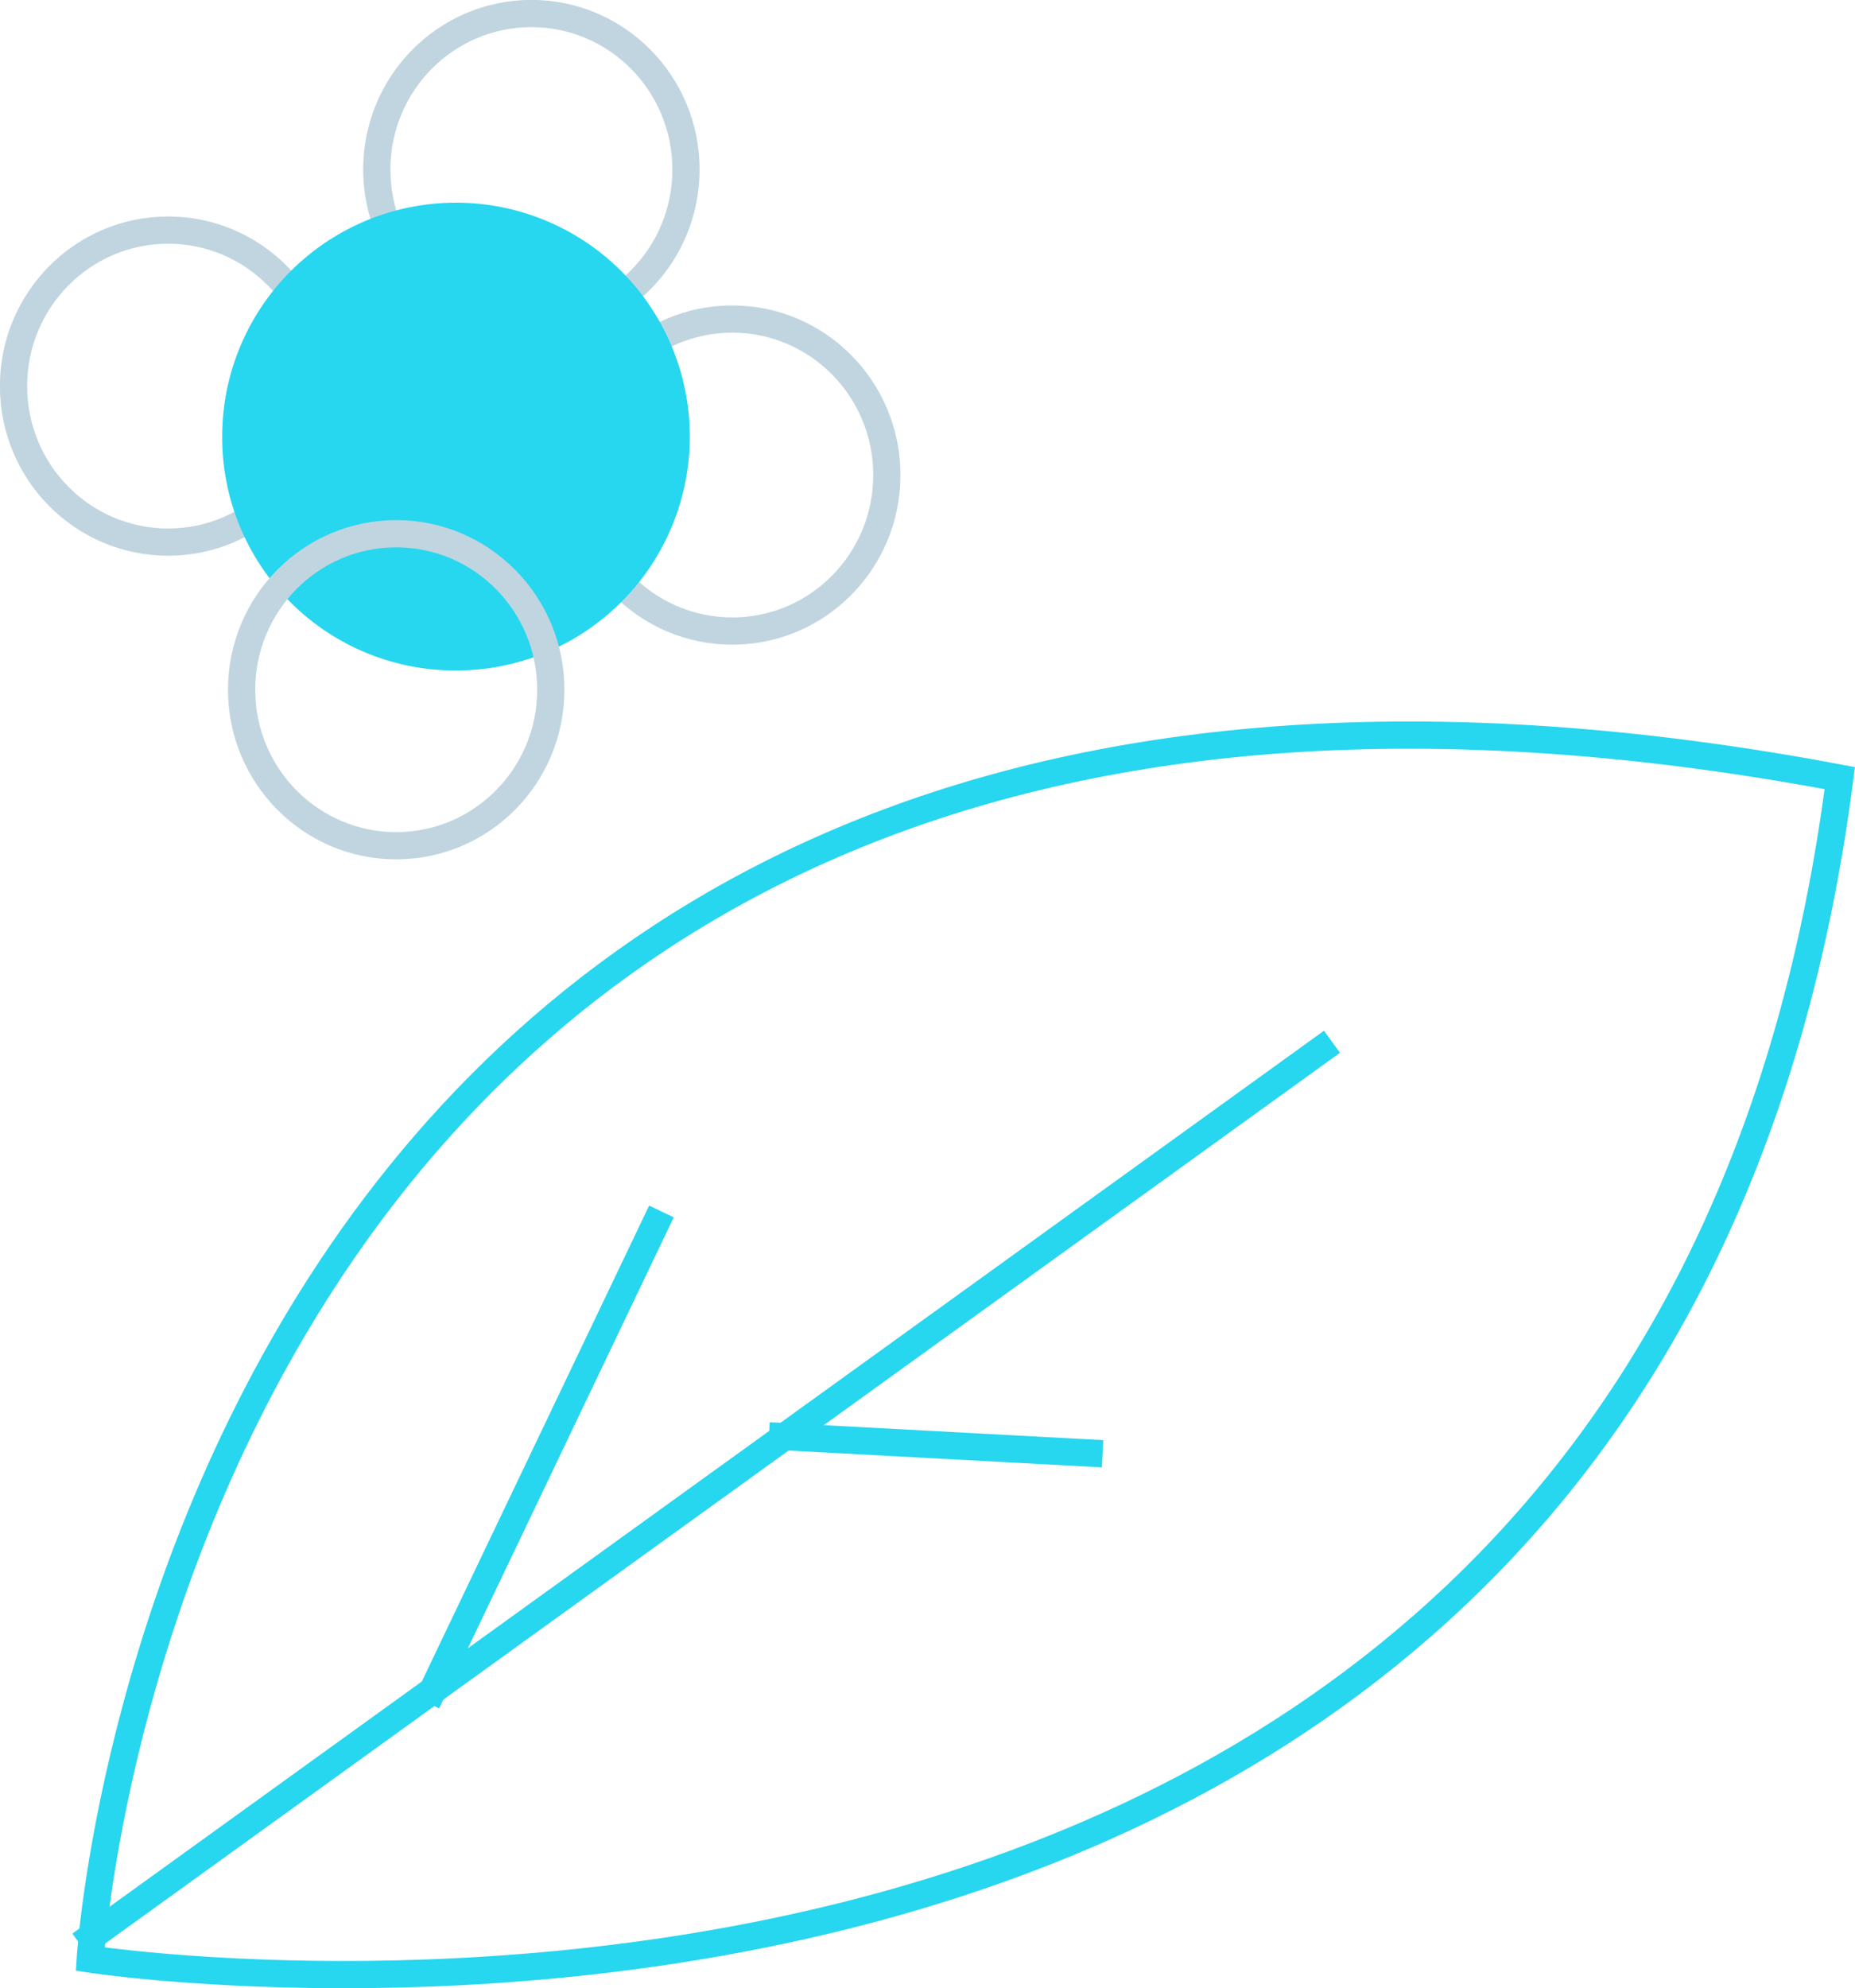 <?xml version="1.0" encoding="UTF-8"?> <svg xmlns="http://www.w3.org/2000/svg" viewBox="0 0 97.43 104.38"> <defs> <style>.cls-1,.cls-2{fill:none;stroke-width:1.43px;}.cls-1{stroke:#c0d5df;}.cls-2{stroke:#27d6ef;}.cls-3{fill:#27d6ef;}</style> </defs> <title>temg1---Asset 1@300x</title> <g id="Layer_2" data-name="Layer 2"> <g id="Layer_1-2" data-name="Layer 1"> <ellipse class="cls-1" cx="27.91" cy="8.9" rx="8.12" ry="8.19"></ellipse> <ellipse class="cls-1" cx="8.83" cy="20.27" rx="8.12" ry="8.19"></ellipse> <path class="cls-2" d="M4.74,102.85s4.7-78.41,91.89-62C87,115.52,4.74,102.85,4.74,102.85Z"></path> <line class="cls-2" x1="4.22" y1="102.09" x2="69.96" y2="54.69"></line> <line class="cls-2" x1="34.74" y1="63.6" x2="22.42" y2="89.38"></line> <line class="cls-2" x1="57.91" y1="76.32" x2="40.39" y2="75.38"></line> <ellipse class="cls-1" cx="38.46" cy="24.94" rx="8.12" ry="8.19"></ellipse> <path class="cls-3" d="M23.85,35.2A12.28,12.28,0,1,0,11.67,22.92,12.24,12.24,0,0,0,23.85,35.2"></path> <ellipse class="cls-1" cx="20.81" cy="36.21" rx="8.12" ry="8.19"></ellipse> </g> </g> </svg> 
